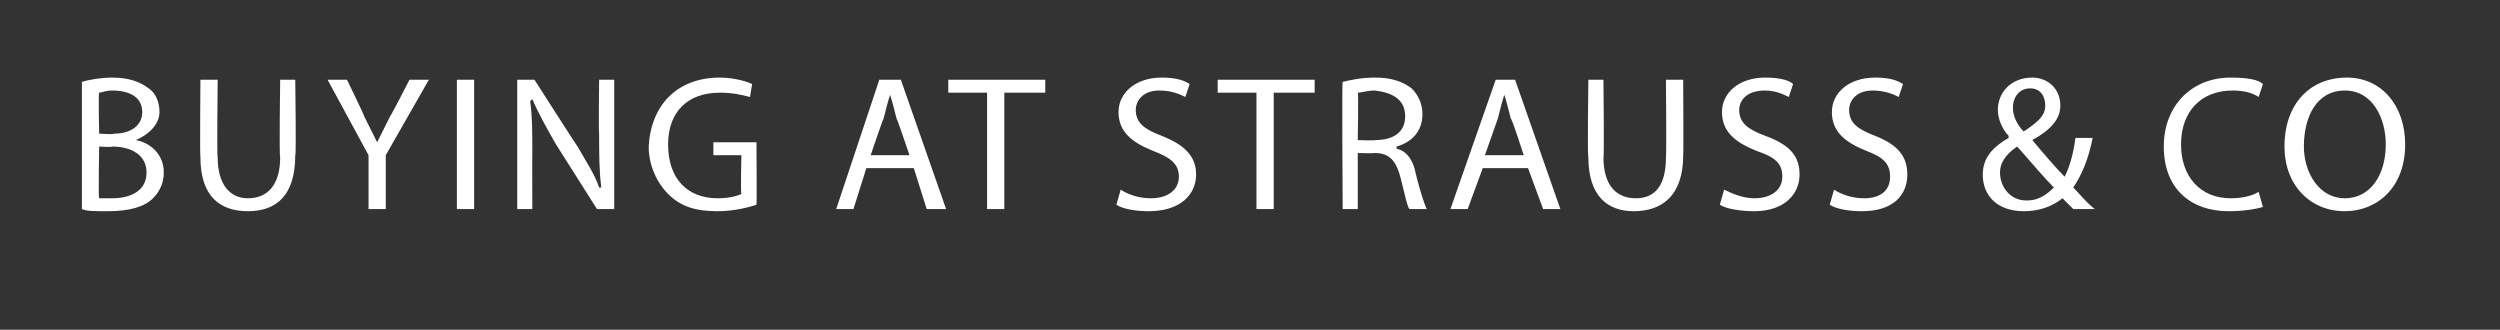 <?xml version="1.0" standalone="no"?><!DOCTYPE svg PUBLIC "-//W3C//DTD SVG 1.1//EN" "http://www.w3.org/Graphics/SVG/1.1/DTD/svg11.dtd"><svg xmlns="http://www.w3.org/2000/svg" version="1.1" width="116px" height="15.3px" viewBox="0 -3 116 15.3" style="top:-3px"><rect x="0" y="-3" width="116" height="15.3" fill="#333333" stroke="none"/><desc>buying at strauss &amp; Co</desc><defs/><g id="Polygon163771"><path d="m3.8.8c.3-.1.9-.2 1.4-.2c.8 0 1.3.2 1.7.5c.3.2.5.6.5 1.1c0 .5-.4 1-1.1 1.3c.6.1 1.3.6 1.3 1.5c0 .5-.2.9-.5 1.2c-.4.4-1.1.6-2.1.6c-.6 0-1 0-1.2-.1V.8zm.8 2.4s.67.05.7 0c.8 0 1.3-.4 1.3-1c0-.7-.6-1-1.4-1c-.3 0-.5.1-.6.1c-.04 0 0 1.9 0 1.9zm0 3h.6c.8 0 1.6-.3 1.6-1.2c0-.8-.7-1.2-1.6-1.2c0 .04-.6 0-.6 0c0 0-.04 2.36 0 2.4zM10.1.7s-.04 3.58 0 3.6c0 1.3.6 1.9 1.4 1.9c.9 0 1.5-.6 1.5-1.9c-.05-.02 0-3.6 0-3.6h.7s.05 3.52 0 3.5c0 1.9-.9 2.6-2.2 2.6c-1.3 0-2.2-.7-2.2-2.5c-.03-.04 0-3.6 0-3.6h.8zm7 6V4.2L15.2.7h.9s.81 1.66.8 1.7l.6 1.2l.6-1.2c.05-.04.9-1.7.9-1.7h.9l-2 3.5v2.5h-.8zm4.9-6v6h-.8v-6h.8zm2 6v-6h.8s1.95 3.05 2 3.1c.4.7.8 1.3 1 1.9h.1c-.1-.8-.1-1.5-.1-2.5c-.03.02 0-2.5 0-2.5h.7v6h-.8l-1.9-3c-.4-.7-.8-1.4-1.1-2.1l-.1.1c.1.7.1 1.4.1 2.5c-.01-.04 0 2.5 0 2.5h-.7zm11.1-.2c-.3.1-1 .3-1.8.3c-1 0-1.7-.2-2.3-.8c-.5-.5-.9-1.3-.9-2.2c.1-1.9 1.3-3.2 3.3-3.2c.7 0 1.3.2 1.5.3l-.1.6c-.4-.1-.8-.2-1.4-.2c-1.5 0-2.4.9-2.4 2.4c0 1.6.9 2.5 2.3 2.5c.5 0 .9-.1 1.1-.2c-.04 0 0-1.8 0-1.8h-1.3v-.6h2s.02 2.88 0 2.9zm5.1-1.7l-.6 1.9h-.8l2-6h1l2.1 6h-.9l-.6-1.9h-2.2zm2-.6s-.58-1.72-.6-1.7c-.1-.4-.2-.8-.3-1.1c-.1.3-.2.7-.3 1.1c-.02-.02-.6 1.7-.6 1.7h1.8zm3.6-2.9H44v-.6h4.5v.6h-1.9v5.4h-.8V1.3zM52 5.8c.3.2.8.4 1.4.4c.8 0 1.3-.4 1.3-1c0-.6-.4-.9-1.2-1.2c-1-.4-1.6-.9-1.6-1.8c0-.9.8-1.6 2-1.6c.6 0 1 .1 1.3.3l-.2.6c-.2-.1-.6-.3-1.2-.3c-.8 0-1.1.5-1.1.9c0 .6.4.9 1.2 1.2c1 .4 1.6.9 1.6 1.8c0 .9-.7 1.7-2.2 1.7c-.6 0-1.2-.1-1.5-.3l.2-.7zm6.3-4.5h-1.8v-.6h4.5v.6h-1.9v5.4h-.8V1.3zm4-.5c.4-.1.9-.2 1.5-.2c.8 0 1.3.2 1.7.5c.3.3.5.7.5 1.2c0 .8-.5 1.3-1.2 1.5v.1c.5.1.8.6.9 1.2c.2.8.4 1.4.5 1.6h-.8c-.1-.1-.2-.6-.4-1.4c-.2-.8-.5-1.2-1.2-1.2c-.02.02-.8 0-.8 0v2.6h-.7s-.04-5.93 0-5.9zm.7 2.7s.84.03.8 0c.9 0 1.4-.4 1.4-1.1c0-.8-.6-1.1-1.4-1.2c-.4 0-.6.1-.8.1c.04.01 0 2.2 0 2.2zm5.8 1.3l-.7 1.9h-.8l2.1-6h.9l2.1 6h-.8l-.7-1.9h-2.1zm1.9-.6s-.55-1.72-.6-1.7c-.1-.4-.2-.8-.3-1.1c-.1.3-.2.7-.3 1.1l-.6 1.7h1.8zM74.4.7s.04 3.58 0 3.6c0 1.3.6 1.9 1.5 1.9c.9 0 1.4-.6 1.4-1.9c.03-.02 0-3.6 0-3.6h.8s.02 3.52 0 3.5c0 1.9-1 2.6-2.3 2.6c-1.2 0-2.1-.7-2.1-2.5c-.05-.04 0-3.6 0-3.6h.7zM80 5.8c.4.2.9.4 1.4.4c.8 0 1.3-.4 1.3-1c0-.6-.3-.9-1.2-1.2c-1-.4-1.6-.9-1.6-1.8c0-.9.8-1.6 2-1.6c.6 0 1.1.1 1.3.3l-.2.6c-.2-.1-.6-.3-1.1-.3c-.9 0-1.2.5-1.2.9c0 .6.4.9 1.2 1.2c1.1.4 1.6.9 1.6 1.8c0 .9-.7 1.7-2.1 1.7c-.6 0-1.3-.1-1.6-.3l.2-.7zm5.1 0c.3.2.8.4 1.4.4c.8 0 1.2-.4 1.2-1c0-.6-.3-.9-1.1-1.2c-1-.4-1.6-.9-1.6-1.8c0-.9.8-1.6 2-1.6c.6 0 1 .1 1.3.3l-.2.6c-.2-.1-.6-.3-1.2-.3c-.8 0-1.1.5-1.1.9c0 .6.4.9 1.2 1.2c1 .4 1.5.9 1.5 1.8c0 .9-.6 1.7-2.1 1.7c-.6 0-1.2-.1-1.5-.3l.2-.7zm11.1.9l-.5-.5c-.5.4-1.1.6-1.8.6c-1.2 0-1.9-.7-1.9-1.7c0-.8.5-1.3 1.2-1.7v-.1c-.3-.3-.5-.8-.5-1.2c0-.8.6-1.5 1.6-1.5c.7 0 1.3.5 1.3 1.3c0 .6-.4 1.1-1.3 1.6c.5.6 1.1 1.3 1.5 1.7c.2-.4.4-1 .5-1.8h.8c-.2 1-.5 1.7-.9 2.3c.3.3.6.7 1 1h-1zm-2.1-.4c.5 0 .9-.3 1.2-.6c-.4-.4-1-1.1-1.7-1.9c-.3.2-.8.6-.8 1.2c0 .7.5 1.3 1.2 1.3h.1zm.1-5.2c-.5 0-.8.4-.8.9c0 .4.2.8.5 1.1c.6-.4 1-.7 1-1.2c0-.4-.2-.8-.7-.8zM105 6.6c-.3.1-.9.2-1.6.2c-1.7 0-3-1-3-3c0-1.9 1.3-3.2 3.1-3.2c.8 0 1.3.1 1.5.3l-.2.6c-.3-.2-.7-.3-1.2-.3c-1.5 0-2.4 1-2.4 2.5c0 1.5.9 2.5 2.3 2.5c.5 0 1-.1 1.3-.3l.2.7zm6.6-2.9c0 2-1.3 3.1-2.8 3.1c-1.6 0-2.8-1.2-2.8-3c0-2 1.2-3.2 2.9-3.2c1.6 0 2.7 1.3 2.7 3.1zm-4.7.1c0 1.2.7 2.4 1.9 2.4c1.2 0 1.9-1.1 1.9-2.5c0-1.2-.6-2.5-1.9-2.5c-1.3 0-1.9 1.2-1.9 2.6z" stroke="none" fill="#fff"/></g></svg>